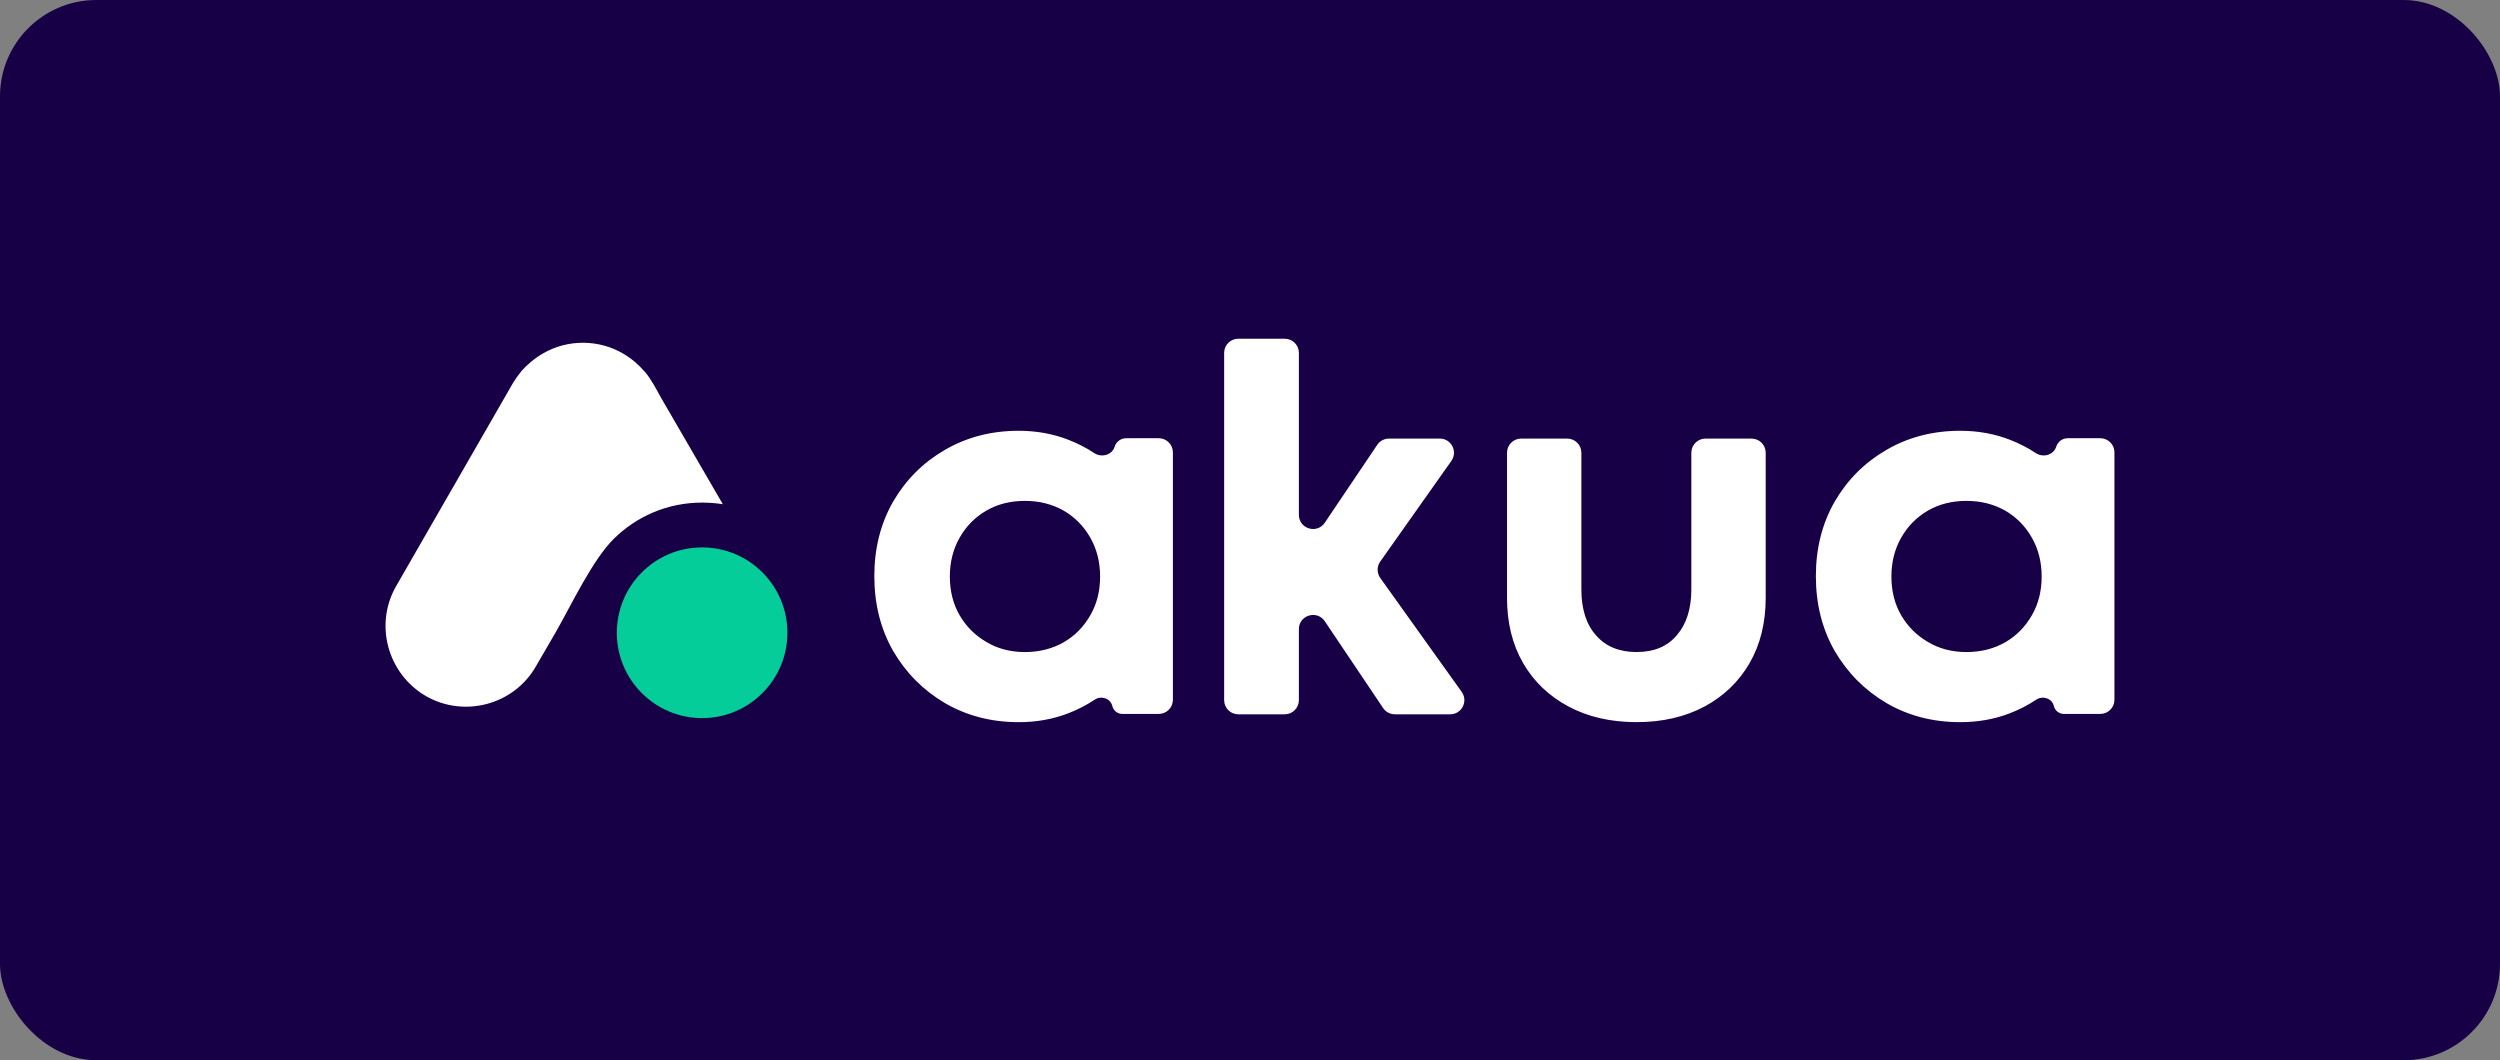 <svg width="415" height="176" viewBox="0 0 415 176" fill="none" xmlns="http://www.w3.org/2000/svg">
<rect x="0" y="0" width="415" height="176" fill="#808080" stroke="none"/>
<rect width="415" height="176" rx="16" fill="#180047"/>
<g clip-path="url(#clip0_3838_10124)">
<path d="M102.395 105.038C102.395 97.213 108.733 90.869 116.551 90.869C124.37 90.869 130.708 97.213 130.708 105.038C130.708 112.863 124.37 119.207 116.551 119.207C108.733 119.207 102.395 112.863 102.395 105.038Z" fill="#05CD99"/>
<path d="M96.763 56.898C99.043 56.898 101.376 57.482 103.444 58.702C104.823 59.498 105.989 60.507 106.944 61.621L106.997 61.674C107.032 61.709 107.067 61.745 107.103 61.781C108.163 63.054 108.906 64.54 109.701 65.972L119.987 83.696C118.856 83.52 117.707 83.431 116.54 83.431C110.814 83.431 105.671 85.713 101.907 89.427C98.354 92.93 94.908 100.306 92.204 105.029L88.969 110.601C85.311 117.022 77.04 119.197 70.677 115.536C64.315 111.821 62.088 103.596 65.799 97.228L85.152 63.584C85.541 62.948 85.965 62.346 86.424 61.781C86.46 61.745 86.495 61.709 86.53 61.674V61.621C87.538 60.507 88.704 59.498 90.083 58.702C92.151 57.482 94.484 56.898 96.763 56.898Z" fill="white"/>
<path d="M169.107 71.509C172.051 71.509 174.802 72.007 177.356 73.004C178.902 73.607 180.337 74.345 181.66 75.218C182.872 76.016 184.603 75.532 185.037 74.147C185.298 73.312 186.071 72.744 186.945 72.744H192.352C193.649 72.744 194.7 73.797 194.7 75.095V116.162C194.7 117.461 193.649 118.513 192.352 118.513H186.318C185.52 118.513 184.826 117.965 184.641 117.188C184.342 115.928 182.799 115.426 181.721 116.144C180.329 117.071 178.831 117.839 177.226 118.448C174.715 119.402 172.008 119.879 169.107 119.879C164.56 119.879 160.467 118.817 156.829 116.693C153.235 114.569 150.376 111.687 148.254 108.046C146.176 104.405 145.137 100.266 145.137 95.629C145.137 91.034 146.176 86.917 148.254 83.276C150.376 79.635 153.235 76.775 156.829 74.695C160.467 72.571 164.56 71.509 169.107 71.509ZM325.404 71.509C328.349 71.509 331.099 72.007 333.654 73.004C335.2 73.607 336.634 74.345 337.958 75.218C339.17 76.016 340.9 75.532 341.334 74.147C341.596 73.312 342.369 72.744 343.242 72.744H348.649C349.946 72.744 350.998 73.797 350.998 75.095V116.162C350.998 117.461 349.946 118.513 348.649 118.513H342.615C341.817 118.513 341.123 117.965 340.939 117.188C340.638 115.928 339.097 115.426 338.019 116.144C336.627 117.071 335.128 117.839 333.524 118.448C331.012 119.402 328.306 119.879 325.404 119.879C320.857 119.879 316.764 118.817 313.127 116.693C309.532 114.569 306.674 111.687 304.552 108.046C302.474 104.405 301.434 100.266 301.434 95.629C301.434 91.034 302.474 86.917 304.552 83.276C306.674 79.635 309.532 76.775 313.127 74.695C316.764 72.571 320.857 71.509 325.404 71.509ZM260.159 72.805C261.457 72.805 262.508 73.858 262.508 75.156V97.835C262.508 101.129 263.331 103.686 264.977 105.507C266.579 107.327 268.809 108.237 271.667 108.237C274.569 108.237 276.799 107.306 278.358 105.442C279.961 103.578 280.762 101.042 280.762 97.835V75.156C280.762 73.858 281.814 72.805 283.111 72.805H290.755C292.052 72.805 293.104 73.858 293.104 75.156V99.265C293.104 103.383 292.216 106.98 290.441 110.058C288.665 113.135 286.174 115.541 282.97 117.274C279.722 119.008 275.955 119.875 271.667 119.875C267.38 119.875 263.612 119.008 260.364 117.274C257.116 115.541 254.605 113.135 252.829 110.058C251.054 106.98 250.166 103.383 250.166 99.265V75.156C250.166 73.858 251.218 72.805 252.515 72.805H260.159ZM213.266 56.227C214.564 56.227 215.615 57.279 215.615 58.578V85.46C215.615 87.78 218.617 88.698 219.913 86.774L228.624 73.842C229.06 73.193 229.79 72.805 230.572 72.805H239.009C240.914 72.805 242.027 74.956 240.926 76.514L229.118 93.219C228.54 94.036 228.543 95.13 229.125 95.945L242.643 114.855C243.755 116.411 242.644 118.574 240.733 118.574H231.548C230.766 118.574 230.034 118.185 229.598 117.535L219.914 103.126C218.619 101.2 215.615 102.117 215.615 104.438V116.223C215.615 117.521 214.564 118.574 213.266 118.574H205.558C204.26 118.574 203.208 117.521 203.208 116.223V58.578C203.208 57.279 204.26 56.227 205.558 56.227H213.266ZM170.146 83.146C167.721 83.146 165.577 83.688 163.715 84.772C161.853 85.855 160.38 87.35 159.297 89.258C158.215 91.165 157.674 93.31 157.674 95.694C157.674 98.121 158.215 100.266 159.297 102.13C160.38 103.994 161.853 105.467 163.715 106.551C165.577 107.678 167.721 108.241 170.146 108.241C172.528 108.241 174.671 107.7 176.577 106.616C178.439 105.533 179.911 104.037 180.994 102.13C182.077 100.266 182.618 98.121 182.618 95.694C182.618 93.31 182.076 91.165 180.994 89.258C179.911 87.35 178.439 85.855 176.577 84.772C174.671 83.688 172.528 83.146 170.146 83.146ZM326.443 83.146C324.019 83.146 321.875 83.688 320.013 84.772C318.151 85.855 316.678 87.35 315.595 89.258C314.513 91.165 313.972 93.31 313.972 95.694C313.972 98.121 314.513 100.266 315.595 102.13C316.678 103.994 318.151 105.467 320.013 106.551C321.874 107.678 324.019 108.241 326.443 108.241C328.825 108.241 330.969 107.7 332.874 106.616C334.736 105.533 336.209 104.037 337.292 102.13C338.374 100.266 338.916 98.121 338.916 95.694C338.916 93.31 338.374 91.165 337.292 89.258C336.209 87.35 334.736 85.855 332.874 84.772C330.969 83.688 328.825 83.146 326.443 83.146Z" fill="white"/>
</g>
<defs>
<clipPath id="clip0_3838_10124">
<rect width="287" height="64" fill="white" transform="translate(64 56)"/>
</clipPath>
</defs>
</svg>
